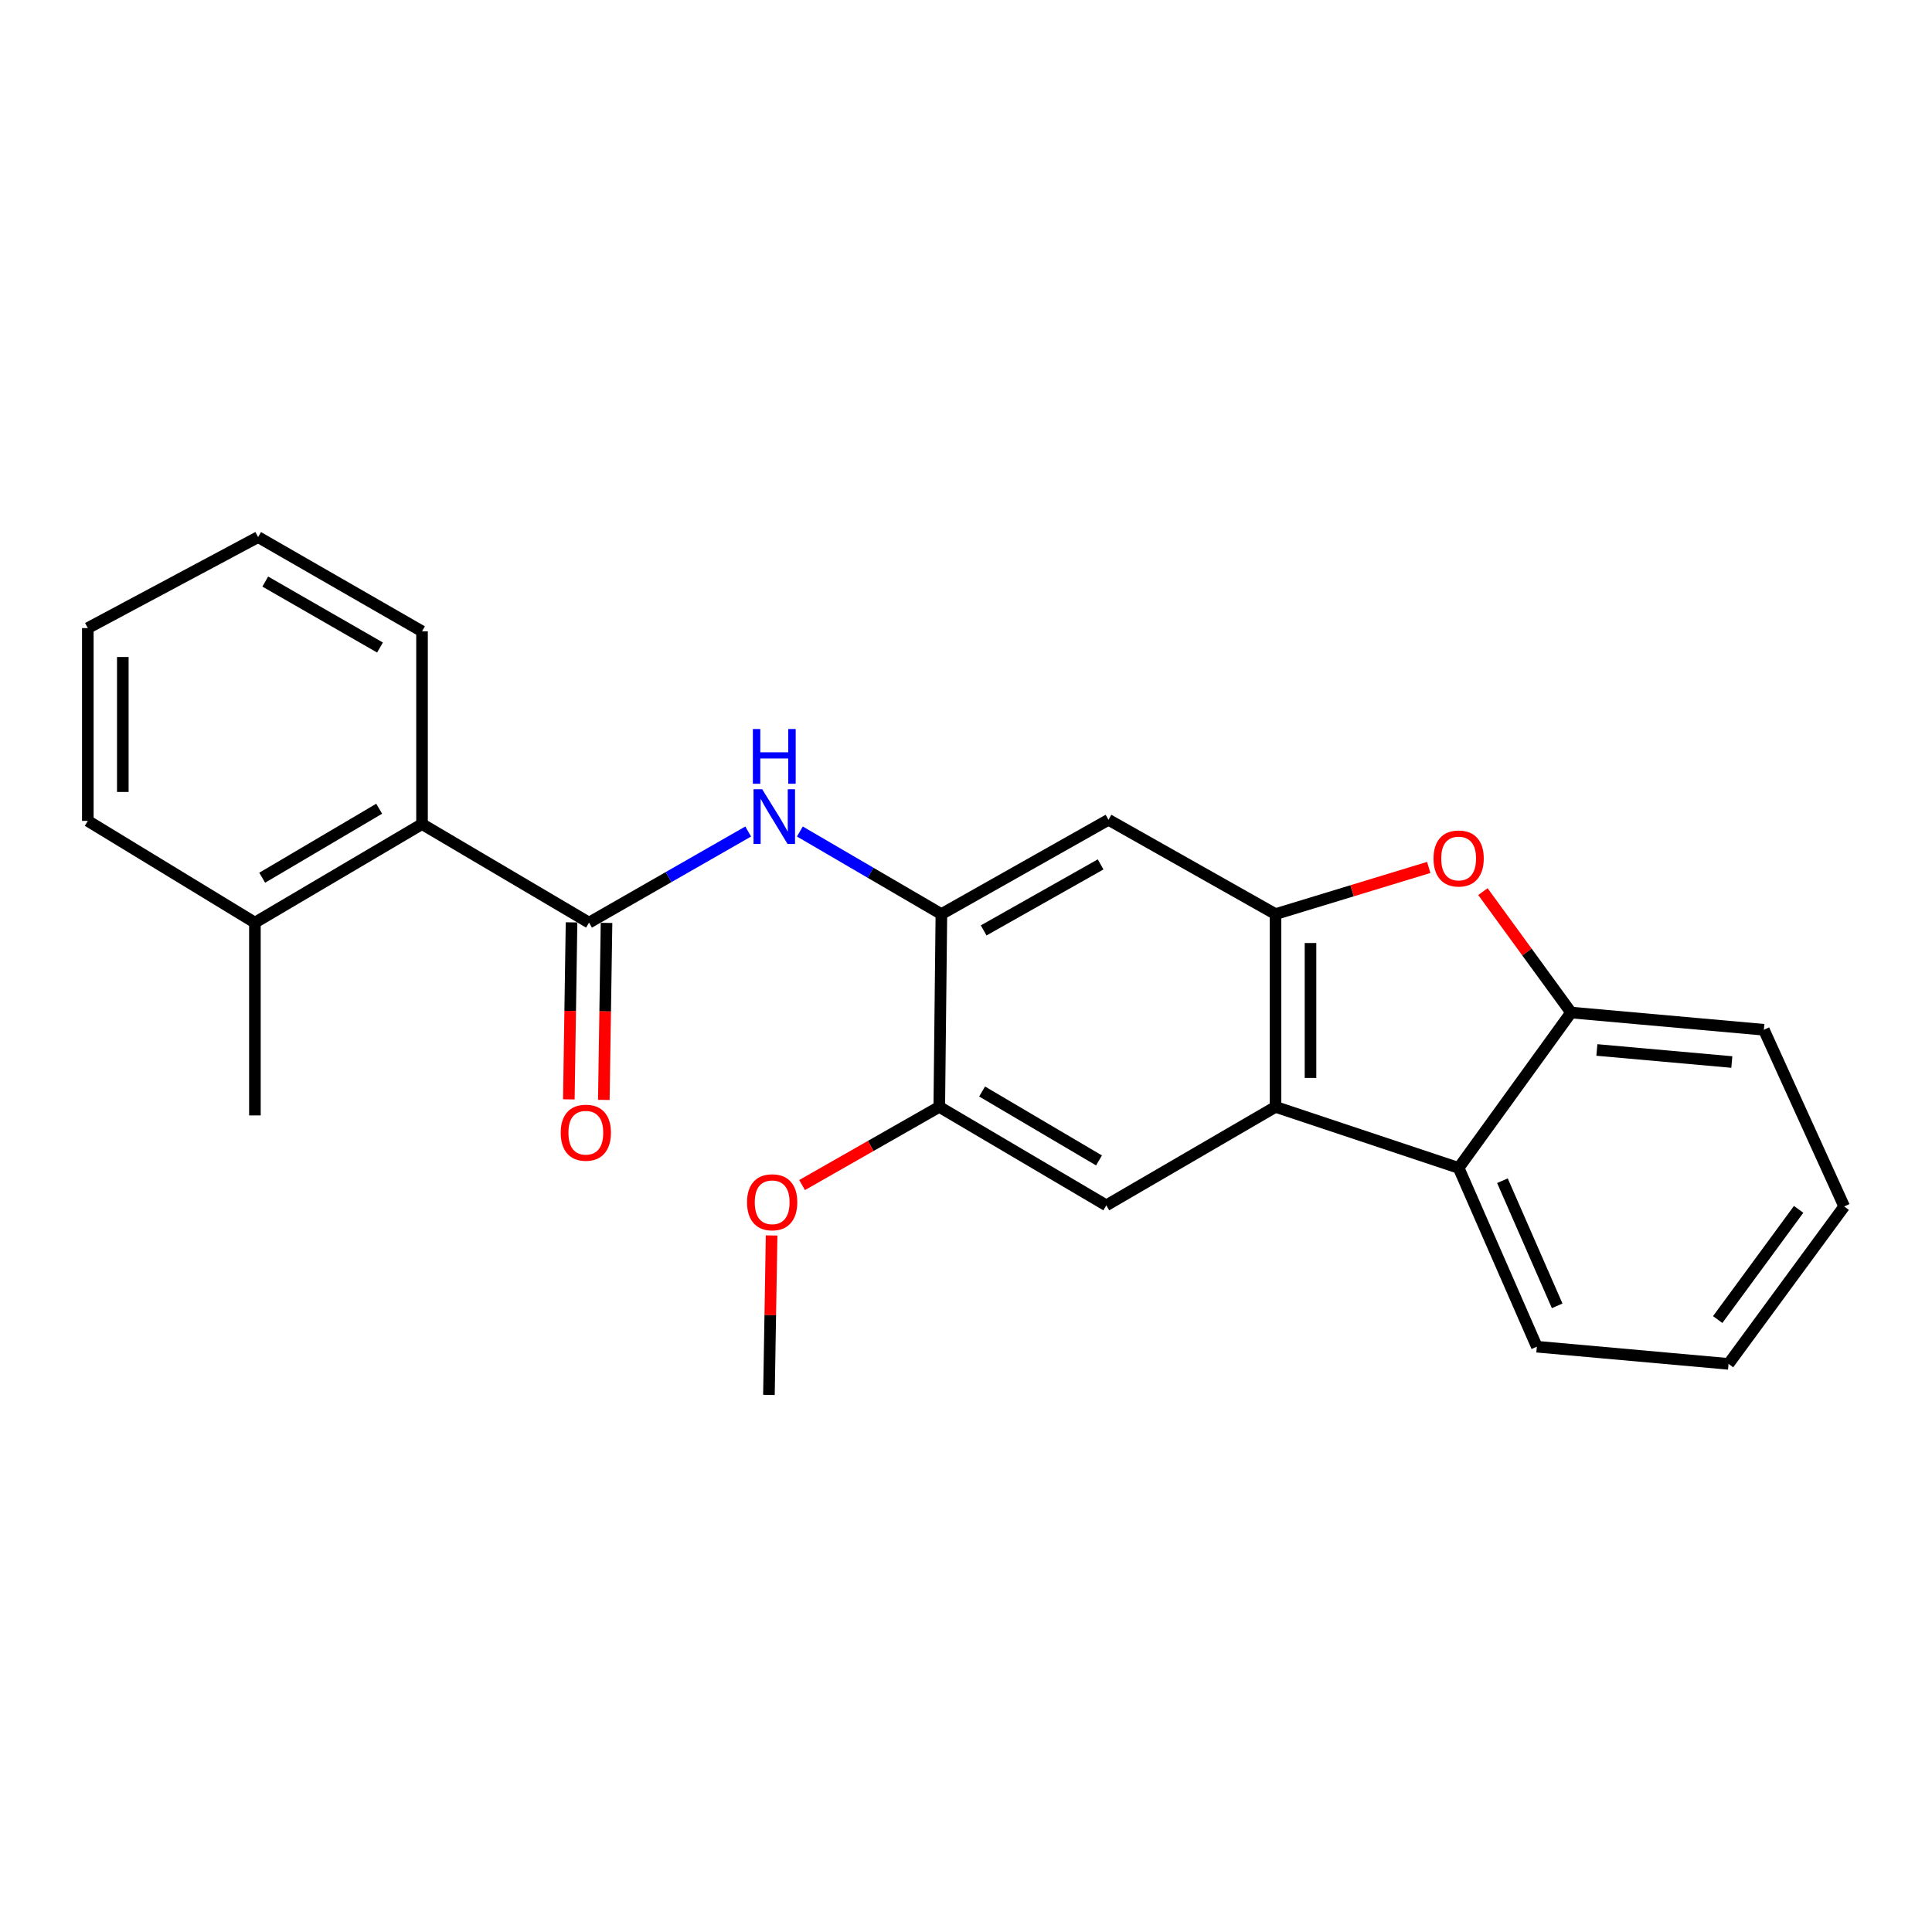 <?xml version='1.0' encoding='iso-8859-1'?>
<svg version='1.1' baseProfile='full'
              xmlns='http://www.w3.org/2000/svg'
                      xmlns:rdkit='http://www.rdkit.org/xml'
                      xmlns:xlink='http://www.w3.org/1999/xlink'
                  xml:space='preserve'
width='1000px' height='1000px' viewBox='0 0 1000 1000'>
<!-- END OF HEADER -->
<rect style='opacity:1.0;fill:#FFFFFF;stroke:none' width='1000' height='1000' x='0' y='0'> </rect>
<path class='bond-0' d='M 660.205,473.137 L 660.205,572.914' style='fill:none;fill-rule:evenodd;stroke:#000000;stroke-width:6px;stroke-linecap:butt;stroke-linejoin:miter;stroke-opacity:1' />
<path class='bond-0' d='M 678.315,488.103 L 678.315,557.947' style='fill:none;fill-rule:evenodd;stroke:#000000;stroke-width:6px;stroke-linecap:butt;stroke-linejoin:miter;stroke-opacity:1' />
<path class='bond-2' d='M 660.205,473.137 L 699.859,461.06' style='fill:none;fill-rule:evenodd;stroke:#000000;stroke-width:6px;stroke-linecap:butt;stroke-linejoin:miter;stroke-opacity:1' />
<path class='bond-2' d='M 699.859,461.06 L 739.514,448.984' style='fill:none;fill-rule:evenodd;stroke:#FF0000;stroke-width:6px;stroke-linecap:butt;stroke-linejoin:miter;stroke-opacity:1' />
<path class='bond-6' d='M 660.205,473.137 L 573.749,424.32' style='fill:none;fill-rule:evenodd;stroke:#000000;stroke-width:6px;stroke-linecap:butt;stroke-linejoin:miter;stroke-opacity:1' />
<path class='bond-5' d='M 660.205,572.914 L 754.991,604.506' style='fill:none;fill-rule:evenodd;stroke:#000000;stroke-width:6px;stroke-linecap:butt;stroke-linejoin:miter;stroke-opacity:1' />
<path class='bond-8' d='M 660.205,572.914 L 572.612,623.884' style='fill:none;fill-rule:evenodd;stroke:#000000;stroke-width:6px;stroke-linecap:butt;stroke-linejoin:miter;stroke-opacity:1' />
<path class='bond-1' d='M 304.883,477.553 L 346.074,453.971' style='fill:none;fill-rule:evenodd;stroke:#000000;stroke-width:6px;stroke-linecap:butt;stroke-linejoin:miter;stroke-opacity:1' />
<path class='bond-1' d='M 346.074,453.971 L 387.264,430.39' style='fill:none;fill-rule:evenodd;stroke:#0000FF;stroke-width:6px;stroke-linecap:butt;stroke-linejoin:miter;stroke-opacity:1' />
<path class='bond-10' d='M 304.883,477.553 L 218.437,426.543' style='fill:none;fill-rule:evenodd;stroke:#000000;stroke-width:6px;stroke-linecap:butt;stroke-linejoin:miter;stroke-opacity:1' />
<path class='bond-11' d='M 295.829,477.415 L 295.129,523.222' style='fill:none;fill-rule:evenodd;stroke:#000000;stroke-width:6px;stroke-linecap:butt;stroke-linejoin:miter;stroke-opacity:1' />
<path class='bond-11' d='M 295.129,523.222 L 294.429,569.03' style='fill:none;fill-rule:evenodd;stroke:#FF0000;stroke-width:6px;stroke-linecap:butt;stroke-linejoin:miter;stroke-opacity:1' />
<path class='bond-11' d='M 313.937,477.692 L 313.237,523.499' style='fill:none;fill-rule:evenodd;stroke:#000000;stroke-width:6px;stroke-linecap:butt;stroke-linejoin:miter;stroke-opacity:1' />
<path class='bond-11' d='M 313.237,523.499 L 312.537,569.306' style='fill:none;fill-rule:evenodd;stroke:#FF0000;stroke-width:6px;stroke-linecap:butt;stroke-linejoin:miter;stroke-opacity:1' />
<path class='bond-7' d='M 767.553,461.5 L 790.369,492.793' style='fill:none;fill-rule:evenodd;stroke:#FF0000;stroke-width:6px;stroke-linecap:butt;stroke-linejoin:miter;stroke-opacity:1' />
<path class='bond-7' d='M 790.369,492.793 L 813.185,524.087' style='fill:none;fill-rule:evenodd;stroke:#000000;stroke-width:6px;stroke-linecap:butt;stroke-linejoin:miter;stroke-opacity:1' />
<path class='bond-3' d='M 414.01,430.388 L 450.636,451.762' style='fill:none;fill-rule:evenodd;stroke:#0000FF;stroke-width:6px;stroke-linecap:butt;stroke-linejoin:miter;stroke-opacity:1' />
<path class='bond-3' d='M 450.636,451.762 L 487.263,473.137' style='fill:none;fill-rule:evenodd;stroke:#000000;stroke-width:6px;stroke-linecap:butt;stroke-linejoin:miter;stroke-opacity:1' />
<path class='bond-4' d='M 487.263,473.137 L 573.749,424.32' style='fill:none;fill-rule:evenodd;stroke:#000000;stroke-width:6px;stroke-linecap:butt;stroke-linejoin:miter;stroke-opacity:1' />
<path class='bond-4' d='M 509.137,481.585 L 569.678,447.413' style='fill:none;fill-rule:evenodd;stroke:#000000;stroke-width:6px;stroke-linecap:butt;stroke-linejoin:miter;stroke-opacity:1' />
<path class='bond-9' d='M 487.263,473.137 L 486.166,572.914' style='fill:none;fill-rule:evenodd;stroke:#000000;stroke-width:6px;stroke-linecap:butt;stroke-linejoin:miter;stroke-opacity:1' />
<path class='bond-14' d='M 754.991,604.506 L 795.468,697.049' style='fill:none;fill-rule:evenodd;stroke:#000000;stroke-width:6px;stroke-linecap:butt;stroke-linejoin:miter;stroke-opacity:1' />
<path class='bond-14' d='M 777.655,611.13 L 805.989,675.91' style='fill:none;fill-rule:evenodd;stroke:#000000;stroke-width:6px;stroke-linecap:butt;stroke-linejoin:miter;stroke-opacity:1' />
<path class='bond-24' d='M 754.991,604.506 L 813.185,524.087' style='fill:none;fill-rule:evenodd;stroke:#000000;stroke-width:6px;stroke-linecap:butt;stroke-linejoin:miter;stroke-opacity:1' />
<path class='bond-15' d='M 813.185,524.087 L 912.973,533.001' style='fill:none;fill-rule:evenodd;stroke:#000000;stroke-width:6px;stroke-linecap:butt;stroke-linejoin:miter;stroke-opacity:1' />
<path class='bond-15' d='M 826.542,543.462 L 896.393,549.702' style='fill:none;fill-rule:evenodd;stroke:#000000;stroke-width:6px;stroke-linecap:butt;stroke-linejoin:miter;stroke-opacity:1' />
<path class='bond-25' d='M 572.612,623.884 L 486.166,572.914' style='fill:none;fill-rule:evenodd;stroke:#000000;stroke-width:6px;stroke-linecap:butt;stroke-linejoin:miter;stroke-opacity:1' />
<path class='bond-25' d='M 568.843,600.638 L 508.331,564.959' style='fill:none;fill-rule:evenodd;stroke:#000000;stroke-width:6px;stroke-linecap:butt;stroke-linejoin:miter;stroke-opacity:1' />
<path class='bond-13' d='M 486.166,572.914 L 450.662,593.149' style='fill:none;fill-rule:evenodd;stroke:#000000;stroke-width:6px;stroke-linecap:butt;stroke-linejoin:miter;stroke-opacity:1' />
<path class='bond-13' d='M 450.662,593.149 L 415.159,613.385' style='fill:none;fill-rule:evenodd;stroke:#FF0000;stroke-width:6px;stroke-linecap:butt;stroke-linejoin:miter;stroke-opacity:1' />
<path class='bond-12' d='M 218.437,426.543 L 131.941,477.553' style='fill:none;fill-rule:evenodd;stroke:#000000;stroke-width:6px;stroke-linecap:butt;stroke-linejoin:miter;stroke-opacity:1' />
<path class='bond-12' d='M 196.263,418.595 L 135.715,454.302' style='fill:none;fill-rule:evenodd;stroke:#000000;stroke-width:6px;stroke-linecap:butt;stroke-linejoin:miter;stroke-opacity:1' />
<path class='bond-16' d='M 218.437,426.543 L 218.437,326.776' style='fill:none;fill-rule:evenodd;stroke:#000000;stroke-width:6px;stroke-linecap:butt;stroke-linejoin:miter;stroke-opacity:1' />
<path class='bond-17' d='M 131.941,477.553 L 131.941,577.341' style='fill:none;fill-rule:evenodd;stroke:#000000;stroke-width:6px;stroke-linecap:butt;stroke-linejoin:miter;stroke-opacity:1' />
<path class='bond-18' d='M 131.941,477.553 L 45.455,424.883' style='fill:none;fill-rule:evenodd;stroke:#000000;stroke-width:6px;stroke-linecap:butt;stroke-linejoin:miter;stroke-opacity:1' />
<path class='bond-19' d='M 399.381,639.469 L 398.69,680.735' style='fill:none;fill-rule:evenodd;stroke:#FF0000;stroke-width:6px;stroke-linecap:butt;stroke-linejoin:miter;stroke-opacity:1' />
<path class='bond-19' d='M 398.69,680.735 L 397.999,722.001' style='fill:none;fill-rule:evenodd;stroke:#000000;stroke-width:6px;stroke-linecap:butt;stroke-linejoin:miter;stroke-opacity:1' />
<path class='bond-20' d='M 795.468,697.049 L 894.691,705.943' style='fill:none;fill-rule:evenodd;stroke:#000000;stroke-width:6px;stroke-linecap:butt;stroke-linejoin:miter;stroke-opacity:1' />
<path class='bond-21' d='M 912.973,533.001 L 954.545,624.457' style='fill:none;fill-rule:evenodd;stroke:#000000;stroke-width:6px;stroke-linecap:butt;stroke-linejoin:miter;stroke-opacity:1' />
<path class='bond-22' d='M 218.437,326.776 L 133.601,277.999' style='fill:none;fill-rule:evenodd;stroke:#000000;stroke-width:6px;stroke-linecap:butt;stroke-linejoin:miter;stroke-opacity:1' />
<path class='bond-22' d='M 196.685,335.16 L 137.299,301.016' style='fill:none;fill-rule:evenodd;stroke:#000000;stroke-width:6px;stroke-linecap:butt;stroke-linejoin:miter;stroke-opacity:1' />
<path class='bond-27' d='M 45.455,424.883 L 45.455,325.096' style='fill:none;fill-rule:evenodd;stroke:#000000;stroke-width:6px;stroke-linecap:butt;stroke-linejoin:miter;stroke-opacity:1' />
<path class='bond-27' d='M 63.565,409.915 L 63.565,340.064' style='fill:none;fill-rule:evenodd;stroke:#000000;stroke-width:6px;stroke-linecap:butt;stroke-linejoin:miter;stroke-opacity:1' />
<path class='bond-26' d='M 894.691,705.943 L 954.545,624.457' style='fill:none;fill-rule:evenodd;stroke:#000000;stroke-width:6px;stroke-linecap:butt;stroke-linejoin:miter;stroke-opacity:1' />
<path class='bond-26' d='M 889.074,682.999 L 930.972,625.959' style='fill:none;fill-rule:evenodd;stroke:#000000;stroke-width:6px;stroke-linecap:butt;stroke-linejoin:miter;stroke-opacity:1' />
<path class='bond-23' d='M 133.601,277.999 L 45.455,325.096' style='fill:none;fill-rule:evenodd;stroke:#000000;stroke-width:6px;stroke-linecap:butt;stroke-linejoin:miter;stroke-opacity:1' />
<path  class='atom-3' d='M 741.991 444.351
Q 741.991 437.551, 745.351 433.751
Q 748.711 429.951, 754.991 429.951
Q 761.271 429.951, 764.631 433.751
Q 767.991 437.551, 767.991 444.351
Q 767.991 451.231, 764.591 455.151
Q 761.191 459.031, 754.991 459.031
Q 748.751 459.031, 745.351 455.151
Q 741.991 451.271, 741.991 444.351
M 754.991 455.831
Q 759.311 455.831, 761.631 452.951
Q 763.991 450.031, 763.991 444.351
Q 763.991 438.791, 761.631 435.991
Q 759.311 433.151, 754.991 433.151
Q 750.671 433.151, 748.311 435.951
Q 745.991 438.751, 745.991 444.351
Q 745.991 450.071, 748.311 452.951
Q 750.671 455.831, 754.991 455.831
' fill='#FF0000'/>
<path  class='atom-4' d='M 394.506 408.499
L 403.786 423.499
Q 404.706 424.979, 406.186 427.659
Q 407.666 430.339, 407.746 430.499
L 407.746 408.499
L 411.506 408.499
L 411.506 436.819
L 407.626 436.819
L 397.666 420.419
Q 396.506 418.499, 395.266 416.299
Q 394.066 414.099, 393.706 413.419
L 393.706 436.819
L 390.026 436.819
L 390.026 408.499
L 394.506 408.499
' fill='#0000FF'/>
<path  class='atom-4' d='M 389.686 377.347
L 393.526 377.347
L 393.526 389.387
L 408.006 389.387
L 408.006 377.347
L 411.846 377.347
L 411.846 405.667
L 408.006 405.667
L 408.006 392.587
L 393.526 392.587
L 393.526 405.667
L 389.686 405.667
L 389.686 377.347
' fill='#0000FF'/>
<path  class='atom-12' d='M 290.223 586.284
Q 290.223 579.484, 293.583 575.684
Q 296.943 571.884, 303.223 571.884
Q 309.503 571.884, 312.863 575.684
Q 316.223 579.484, 316.223 586.284
Q 316.223 593.164, 312.823 597.084
Q 309.423 600.964, 303.223 600.964
Q 296.983 600.964, 293.583 597.084
Q 290.223 593.204, 290.223 586.284
M 303.223 597.764
Q 307.543 597.764, 309.863 594.884
Q 312.223 591.964, 312.223 586.284
Q 312.223 580.724, 309.863 577.924
Q 307.543 575.084, 303.223 575.084
Q 298.903 575.084, 296.543 577.884
Q 294.223 580.684, 294.223 586.284
Q 294.223 592.004, 296.543 594.884
Q 298.903 597.764, 303.223 597.764
' fill='#FF0000'/>
<path  class='atom-14' d='M 386.67 622.294
Q 386.67 615.494, 390.03 611.694
Q 393.39 607.894, 399.67 607.894
Q 405.95 607.894, 409.31 611.694
Q 412.67 615.494, 412.67 622.294
Q 412.67 629.174, 409.27 633.094
Q 405.87 636.974, 399.67 636.974
Q 393.43 636.974, 390.03 633.094
Q 386.67 629.214, 386.67 622.294
M 399.67 633.774
Q 403.99 633.774, 406.31 630.894
Q 408.67 627.974, 408.67 622.294
Q 408.67 616.734, 406.31 613.934
Q 403.99 611.094, 399.67 611.094
Q 395.35 611.094, 392.99 613.894
Q 390.67 616.694, 390.67 622.294
Q 390.67 628.014, 392.99 630.894
Q 395.35 633.774, 399.67 633.774
' fill='#FF0000'/>
</svg>
